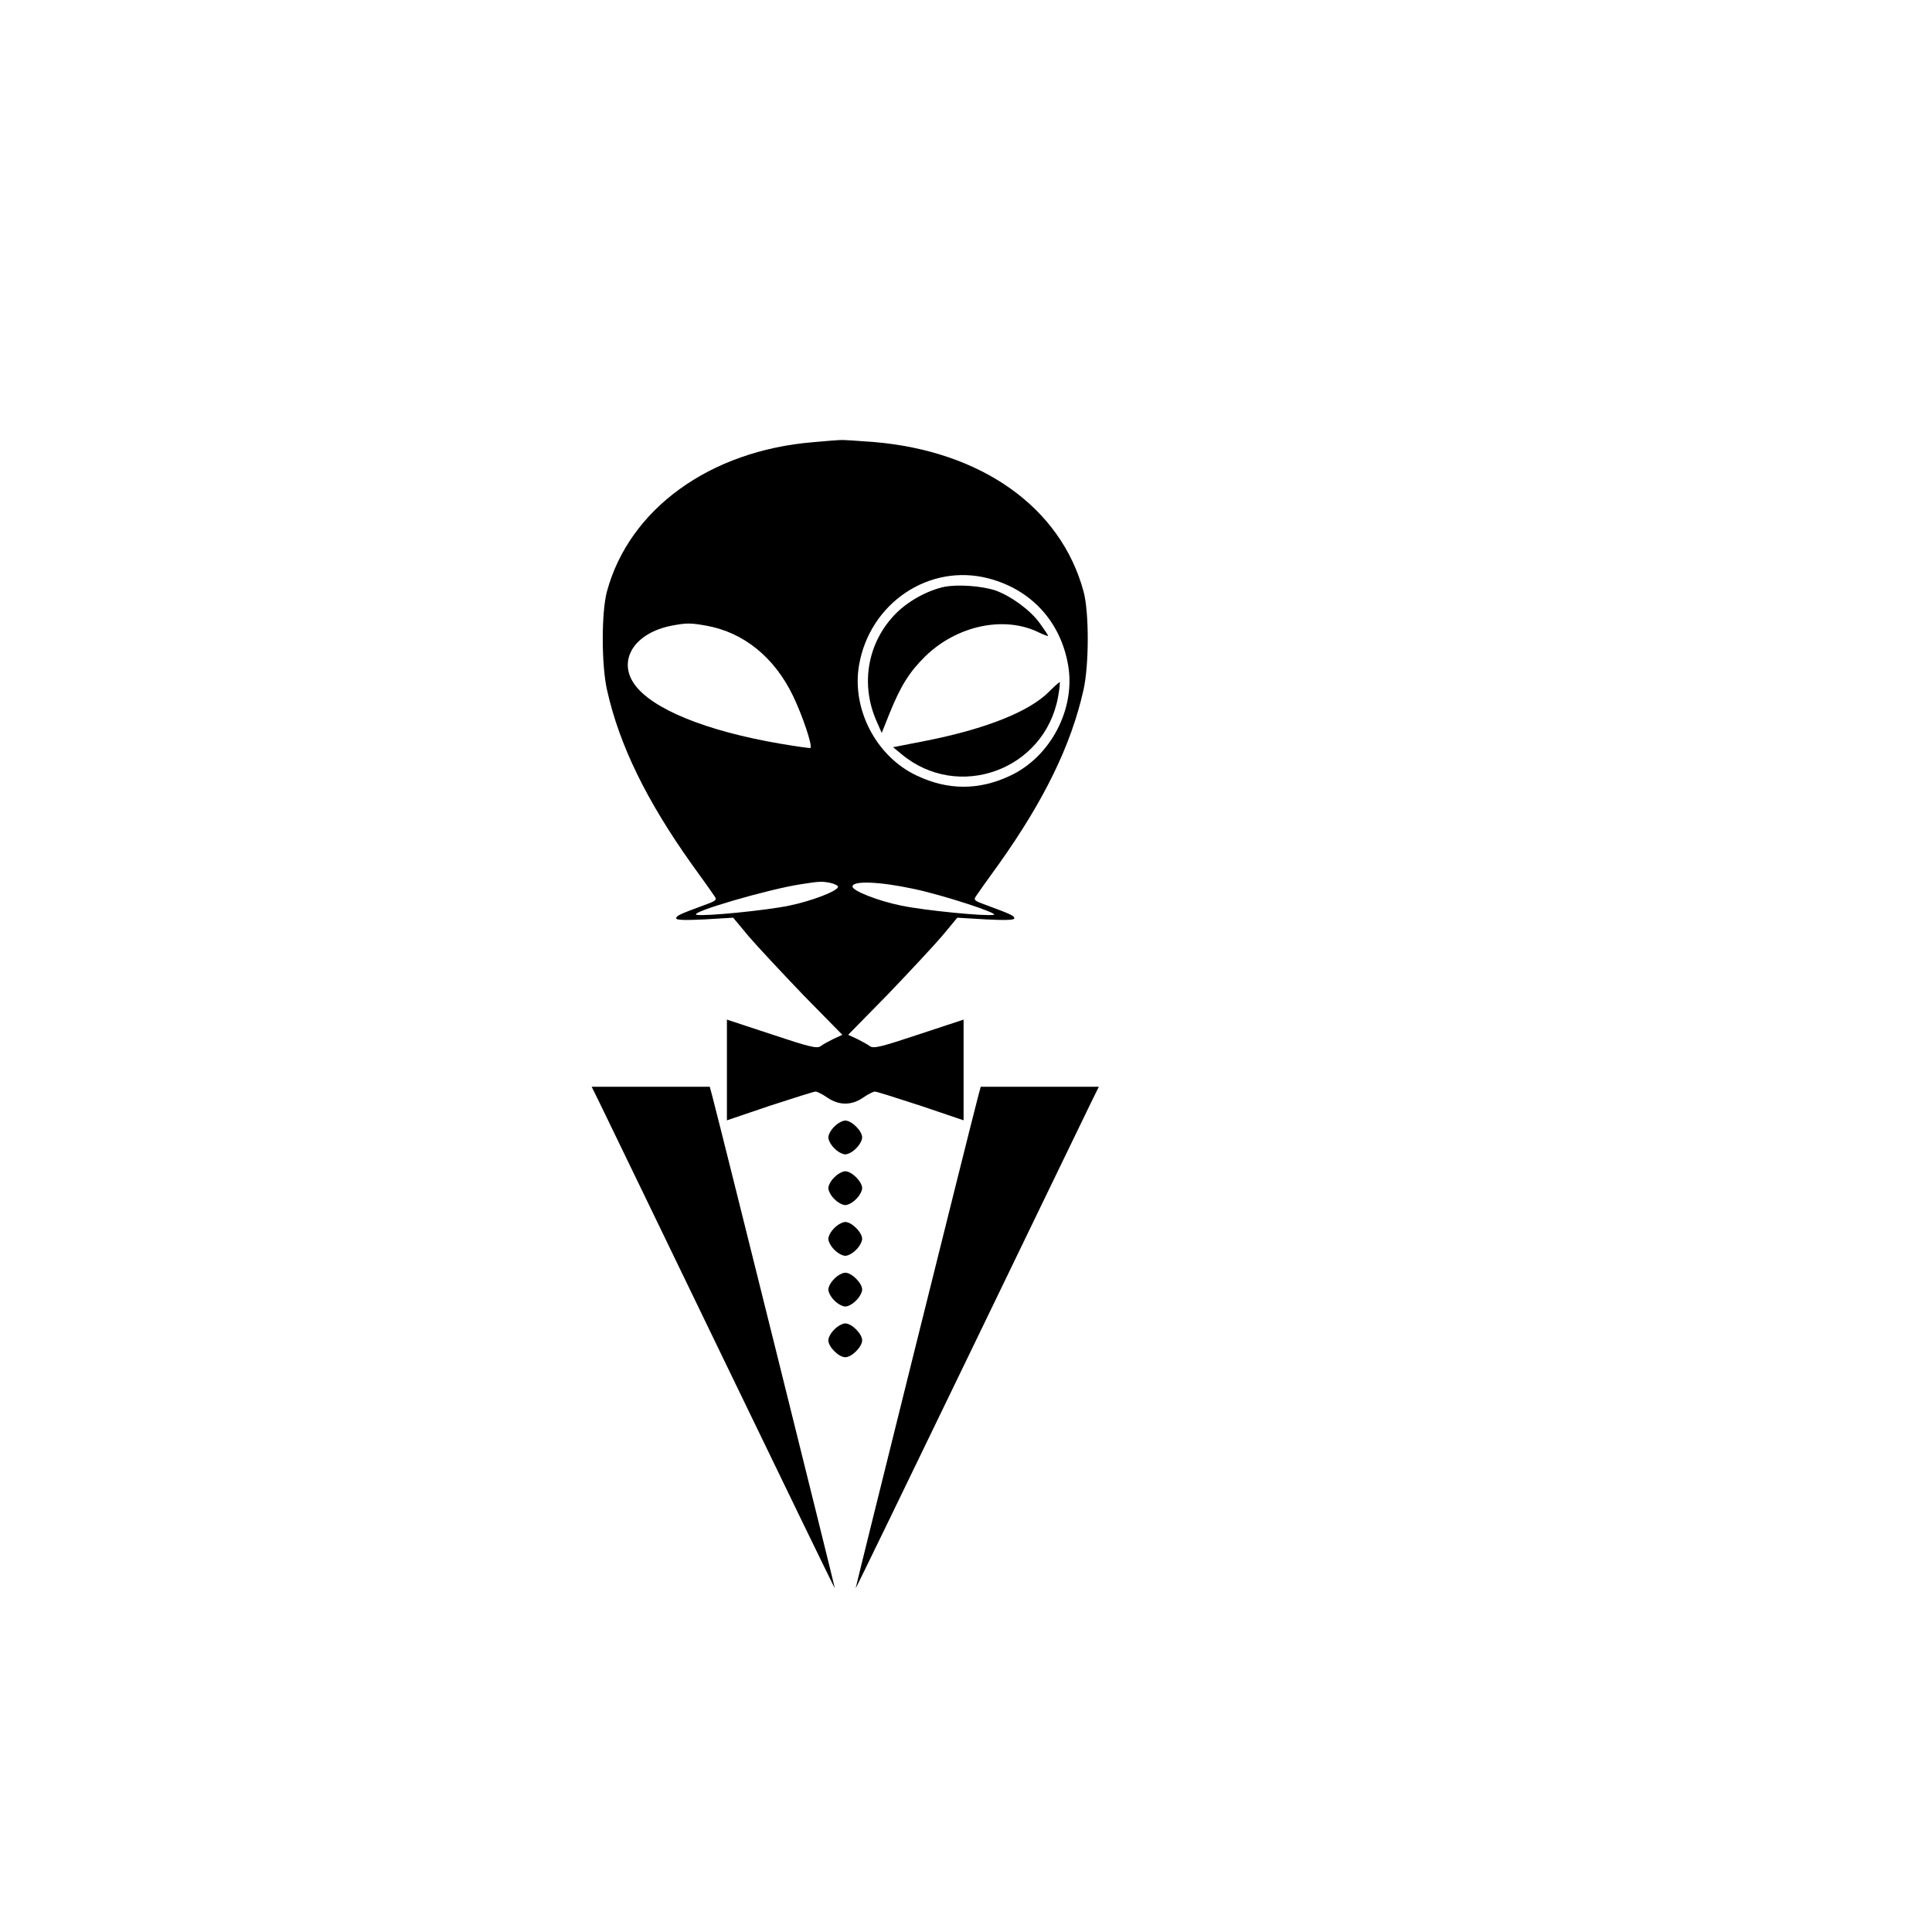 <?xml version="1.0" standalone="no"?>
<!DOCTYPE svg PUBLIC "-//W3C//DTD SVG 20010904//EN"
 "http://www.w3.org/TR/2001/REC-SVG-20010904/DTD/svg10.dtd">
<svg version="1.0" xmlns="http://www.w3.org/2000/svg"
 width="16pt" height="16pt" viewBox="0 0 16 16"
 preserveAspectRatio="xMidYMid meet">
<g transform="translate(0,16) scale(0.002,-0.002)"
fill="#000000" stroke="none">
<path d="M3367 6169 c-428 -35 -762 -277 -854 -619 -23 -86 -23 -305 1 -409
51 -227 163 -456 350 -719 45 -62 87 -121 94 -132 12 -17 8 -20 -45 -39 -100
-37 -113 -43 -113 -54 0 -7 39 -8 118 -4 l118 7 64 -77 c36 -42 138 -151 226
-243 l162 -165 -37 -17 c-20 -10 -44 -23 -53 -30 -15 -11 -47 -3 -203 49
l-185 61 0 -208 0 -209 177 60 c98 32 183 59 190 59 7 0 29 -11 49 -25 48 -33
100 -33 148 0 20 14 42 25 49 25 7 0 92 -27 190 -59 l177 -60 0 209 0 208
-185 -61 c-156 -52 -188 -60 -203 -49 -9 7 -33 20 -53 30 l-37 17 162 165 c88
92 190 201 226 243 l64 77 118 -7 c79 -4 118 -3 118 4 0 11 -13 17 -113 54
-53 19 -57 22 -45 39 7 11 49 70 94 132 187 263 299 492 350 719 24 104 24
323 1 409 -94 349 -423 583 -872 620 -66 5 -127 9 -135 8 -8 0 -59 -4 -113 -9z
m726 -564 c177 -46 299 -179 330 -360 31 -181 -73 -379 -240 -457 -129 -61
-257 -61 -386 0 -168 78 -271 275 -240 457 44 258 291 424 536 360z m-1167
-196 c154 -28 281 -131 358 -291 39 -81 81 -206 72 -215 -2 -2 -56 6 -122 17
-312 53 -536 145 -608 248 -69 100 2 211 154 241 63 12 79 12 146 0z m513
-1065 c17 -4 31 -11 31 -16 0 -17 -109 -59 -202 -78 -96 -20 -350 -45 -383
-38 -40 8 299 107 434 127 77 12 84 12 120 5z m346 -25 c119 -25 355 -102 330
-107 -33 -7 -287 18 -383 38 -94 19 -202 61 -202 79 0 25 111 21 255 -10z"/>
<path d="M3910 5570 c-69 -15 -147 -57 -200 -110 -117 -118 -149 -292 -80
-447 l21 -48 32 80 c46 114 82 172 148 237 131 128 328 170 471 99 21 -10 38
-16 38 -14 0 3 -16 27 -35 53 -39 54 -119 112 -183 135 -57 19 -156 26 -212
15z"/>
<path d="M4344 5136 c-81 -82 -261 -154 -508 -203 l-138 -27 34 -28 c235 -197
593 -67 649 235 6 33 9 60 7 62 -2 1 -21 -16 -44 -39z"/>
<path d="M2483 3433 c18 -38 245 -505 503 -1040 258 -534 470 -971 471 -970 1
2 -473 1908 -508 2040 l-10 37 -245 0 -244 0 33 -67z"/>
<path d="M4051 3463 c-35 -132 -509 -2038 -508 -2040 1 -1 213 436 471 970
258 535 485 1002 503 1040 l33 67 -244 0 -245 0 -10 -37z"/>
<path d="M3455 3335 c-14 -13 -25 -33 -25 -45 0 -11 11 -32 25 -45 13 -14 34
-25 45 -25 12 0 32 11 45 25 14 13 25 34 25 45 0 27 -43 70 -70 70 -11 0 -32
-11 -45 -25z"/>
<path d="M3455 3125 c-14 -13 -25 -33 -25 -45 0 -11 11 -32 25 -45 13 -14 34
-25 45 -25 12 0 32 11 45 25 14 13 25 34 25 45 0 27 -43 70 -70 70 -11 0 -32
-11 -45 -25z"/>
<path d="M3455 2915 c-14 -13 -25 -33 -25 -45 0 -11 11 -32 25 -45 13 -14 34
-25 45 -25 12 0 32 11 45 25 14 13 25 34 25 45 0 27 -43 70 -70 70 -11 0 -32
-11 -45 -25z"/>
<path d="M3455 2705 c-14 -13 -25 -33 -25 -45 0 -11 11 -32 25 -45 13 -14 34
-25 45 -25 12 0 32 11 45 25 14 13 25 34 25 45 0 27 -43 70 -70 70 -11 0 -32
-11 -45 -25z"/>
<path d="M3455 2495 c-14 -13 -25 -33 -25 -45 0 -27 43 -70 70 -70 27 0 70 43
70 70 0 27 -43 70 -70 70 -11 0 -32 -11 -45 -25z"/>
</g>
</svg>
